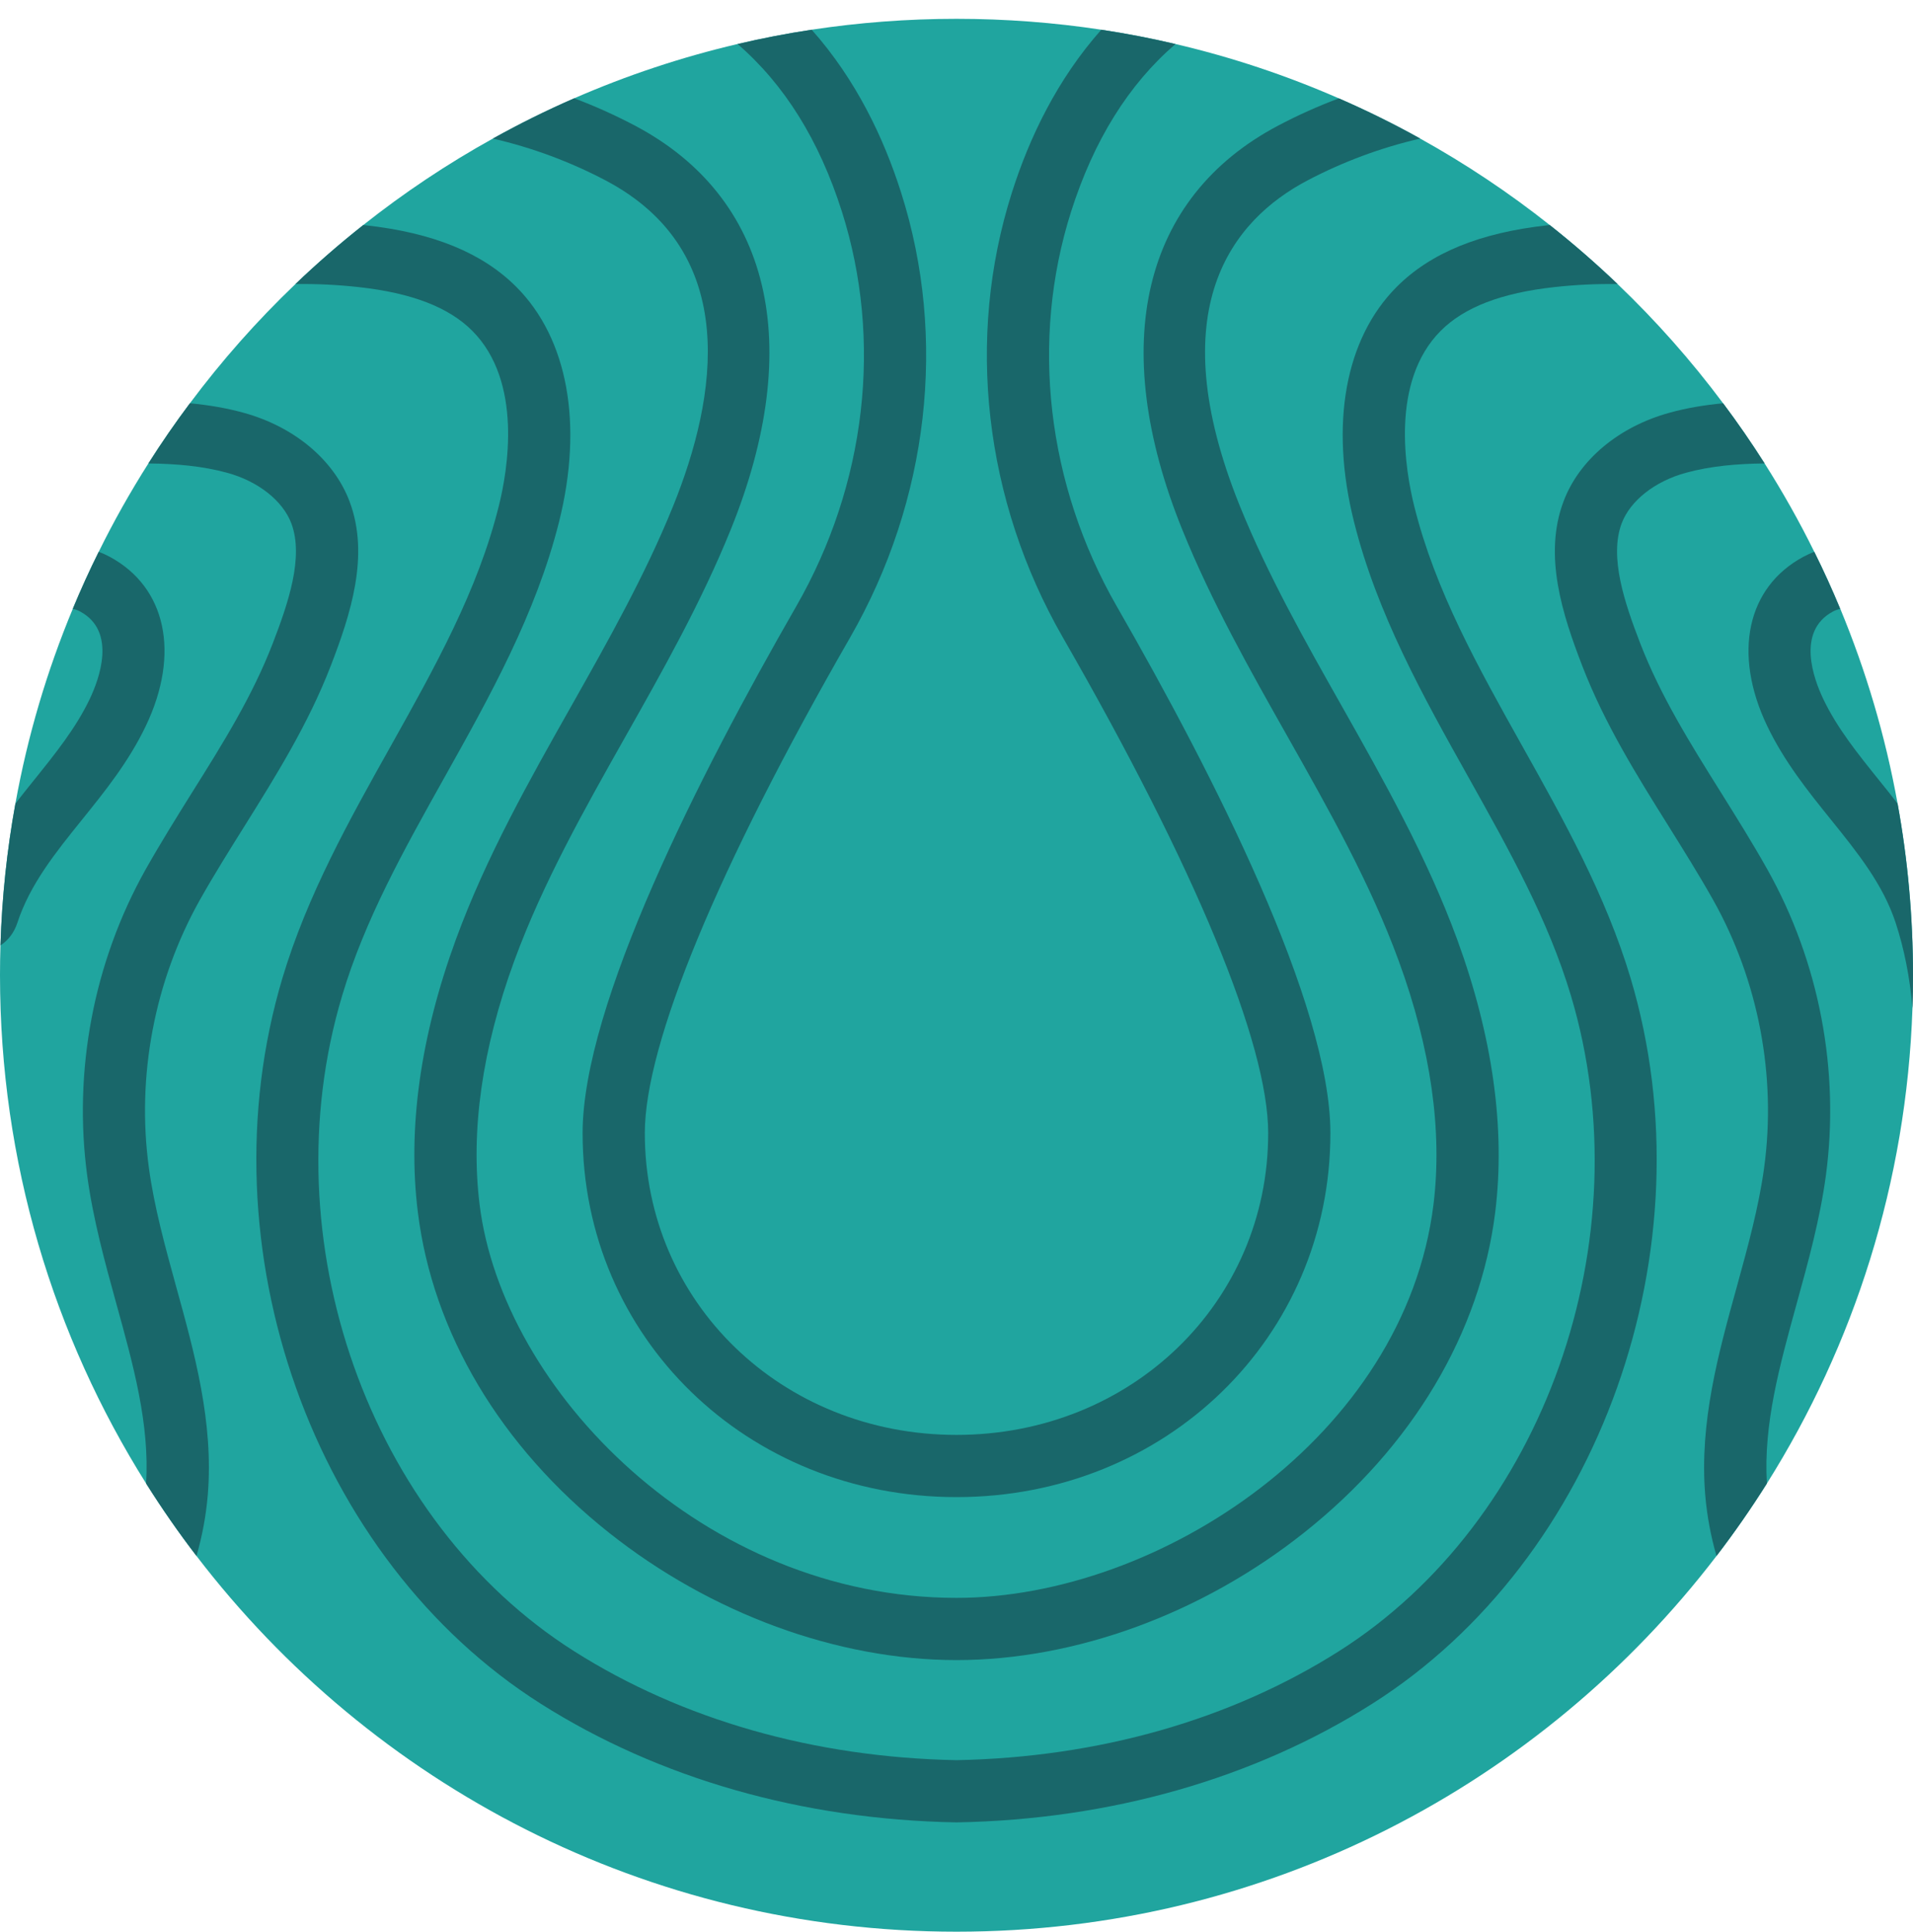 <svg width="100" height="101" viewBox="0 0 100 101" fill="none" xmlns="http://www.w3.org/2000/svg">
<g clip-path="url(#clip0_410_3104)">
<path d="M100 50.984C100 51.557 99.992 52.131 99.972 52.704C99.663 61.818 96.915 70.31 92.362 77.553C91.541 78.858 90.663 80.123 89.728 81.342C80.594 93.281 66.195 100.984 50 100.984C33.805 100.984 19.407 93.281 10.272 81.342C9.337 80.123 8.459 78.858 7.638 77.553C2.801 69.858 0 60.749 0 50.984C0 50.464 0.008 49.944 0.024 49.423C0.102 46.899 0.366 44.423 0.805 42.009C1.443 38.468 2.459 35.062 3.805 31.826C4.224 30.818 4.675 29.822 5.159 28.85C5.943 27.257 6.813 25.716 7.756 24.228C8.439 23.151 9.163 22.102 9.927 21.082C11.589 18.854 13.435 16.769 15.443 14.85C16.573 13.769 17.756 12.741 18.988 11.765C21.114 10.082 23.378 8.566 25.764 7.245C27.142 6.476 28.561 5.773 30.016 5.139C32.744 3.948 35.602 2.993 38.557 2.301C39.829 2.001 41.122 1.753 42.431 1.553C44.898 1.179 47.427 0.984 50 0.984C52.573 0.984 55.102 1.179 57.569 1.553C58.882 1.753 60.175 2.001 61.447 2.301C64.402 2.993 67.26 3.948 69.988 5.143C71.443 5.777 72.862 6.476 74.24 7.245C76.626 8.57 78.89 10.082 81.012 11.765C82.244 12.741 83.427 13.769 84.557 14.85C86.565 16.769 88.411 18.854 90.073 21.082C90.837 22.102 91.561 23.151 92.244 24.228C93.187 25.716 94.057 27.257 94.841 28.85C95.325 29.822 95.776 30.818 96.195 31.826H96.199C97.541 35.062 98.557 38.472 99.195 42.013C99.724 44.923 100 47.919 100 50.984Z" fill="#20A59F"/>
<path d="M4.289 42.85C2.89 44.586 1.569 46.228 0.907 48.244C0.744 48.744 0.439 49.151 0.024 49.423C0.102 46.899 0.366 44.423 0.805 42.009C1.118 41.602 1.439 41.204 1.756 40.809C2.89 39.399 3.963 38.07 4.695 36.533C5.183 35.509 6.114 33.009 4.195 31.972C4.077 31.907 3.947 31.858 3.805 31.826C4.224 30.818 4.675 29.822 5.159 28.85C5.358 28.919 5.549 29.009 5.74 29.11C8.687 30.7 9.427 34.163 7.63 37.935C6.736 39.813 5.492 41.358 4.289 42.85Z" fill="#19676A"/>
<path d="M17.289 34.81C16.114 37.854 14.423 40.558 12.789 43.175C11.996 44.44 11.179 45.745 10.443 47.054C8.077 51.277 7.13 56.245 7.781 61.037C8.061 63.102 8.622 65.127 9.211 67.273C10.175 70.757 11.171 74.359 10.862 78.143C10.772 79.224 10.573 80.297 10.272 81.342C9.337 80.123 8.459 78.859 7.638 77.554C7.825 74.456 6.976 71.383 6.077 68.139C5.484 65.984 4.87 63.757 4.561 61.476C3.817 55.984 4.898 50.297 7.606 45.464C8.382 44.086 9.22 42.745 10.028 41.448C11.659 38.85 13.195 36.391 14.256 33.639C15.073 31.521 15.89 29.119 15.228 27.358C14.78 26.175 13.496 25.159 11.874 24.716C10.61 24.367 9.203 24.241 7.756 24.228C8.439 23.151 9.163 22.102 9.927 21.082C10.882 21.172 11.821 21.326 12.732 21.578C15.382 22.306 17.451 24.037 18.272 26.212C19.337 29.041 18.321 32.135 17.289 34.81Z" fill="#19676A"/>
<path d="M31.663 9.435C29.797 8.452 27.809 7.716 25.764 7.244C27.142 6.476 28.561 5.773 30.016 5.139C31.098 5.545 32.154 6.021 33.179 6.561C40.285 10.305 42.114 18 38.203 27.675C36.667 31.472 34.646 35.053 32.691 38.513C30.565 42.281 28.37 46.171 26.882 50.236C25.203 54.826 24.594 59.106 25.069 62.96C26.264 72.692 36.801 83.533 50 83.533C60.594 83.533 73.439 75.082 74.935 62.96C75.407 59.106 74.797 54.826 73.118 50.236C71.634 46.171 69.435 42.281 67.309 38.513C65.354 35.053 63.333 31.472 61.797 27.675C57.886 18 59.72 10.305 66.825 6.561C67.85 6.021 68.907 5.545 69.988 5.143C71.443 5.777 72.862 6.476 74.24 7.244C72.195 7.716 70.211 8.452 68.341 9.435C64.427 11.501 60.638 16.127 64.813 26.456C66.268 30.057 68.236 33.545 70.142 36.915C72.329 40.793 74.594 44.805 76.175 49.118C78.028 54.196 78.699 58.984 78.163 63.358C77.382 69.671 73.838 75.626 68.171 80.122C62.846 84.354 56.22 86.785 50 86.785C43.781 86.785 37.159 84.354 31.829 80.122C26.167 75.626 22.618 69.671 21.841 63.358C21.301 58.984 21.972 54.196 23.829 49.118C25.407 44.805 27.671 40.793 29.862 36.915C31.764 33.545 33.732 30.057 35.187 26.456C37.492 20.757 38.752 13.175 31.663 9.435Z" fill="#19676A"/>
<path d="M71.728 89.07C65.561 92.976 58.057 95.122 50.028 95.269H49.971C41.943 95.122 34.439 92.976 28.272 89.07C16.362 81.525 10.557 65.212 14.764 51.13C16.057 46.805 18.268 42.854 20.407 39.037C22.756 34.842 24.971 30.878 26.069 26.476C26.541 24.602 27.341 19.956 24.687 17.293C23.459 16.061 21.516 15.313 18.752 15.009C17.65 14.887 16.545 14.834 15.443 14.85C16.573 13.769 17.756 12.74 18.988 11.765C19.028 11.769 19.065 11.773 19.106 11.777C22.638 12.163 25.215 13.22 26.992 15C29.683 17.7 30.496 22.171 29.228 27.265C28.02 32.09 25.593 36.427 23.244 40.622C21.098 44.46 19.069 48.082 17.882 52.061C14.073 64.797 19.289 79.529 30.012 86.322C35.667 89.907 42.577 91.874 50 92.017C57.423 91.874 64.333 89.907 69.988 86.322C80.711 79.529 85.927 64.797 82.122 52.061C80.931 48.082 78.902 44.46 76.756 40.622C74.406 36.427 71.98 32.09 70.776 27.265C69.504 22.171 70.317 17.7 73.008 15C74.784 13.22 77.362 12.163 80.894 11.777C80.935 11.773 80.972 11.769 81.012 11.765C82.244 12.74 83.427 13.769 84.557 14.85C83.455 14.834 82.354 14.887 81.252 15.009C78.484 15.313 76.545 16.061 75.313 17.293C72.659 19.956 73.463 24.602 73.931 26.476C75.028 30.878 77.248 34.842 79.594 39.037C81.732 42.854 83.943 46.805 85.236 51.13C89.447 65.212 83.638 81.525 71.728 89.07Z" fill="#19676A"/>
<path d="M58.386 31.712C63.476 40.57 69.545 52.538 69.545 59.237C69.545 69.907 60.959 78.265 50 78.265C39.041 78.265 30.455 69.907 30.455 59.237C30.455 52.538 36.524 40.57 41.614 31.712C45.281 25.334 46.154 17.806 44.008 11.058C42.825 7.33 41 4.411 38.557 2.302C39.829 2.001 41.122 1.753 42.431 1.554C44.74 4.155 46.195 7.2 47.106 10.074C49.529 17.688 48.553 26.168 44.435 33.334C37.516 45.371 33.707 54.57 33.707 59.237C33.707 68.086 40.866 75.013 50 75.013C59.134 75.013 66.293 68.086 66.293 59.237C66.293 54.57 62.484 45.371 55.565 33.334C51.447 26.168 50.472 17.688 52.894 10.074C53.805 7.2 55.26 4.155 57.569 1.554C58.882 1.753 60.175 2.001 61.447 2.302C59 4.407 57.179 7.33 55.992 11.058C53.846 17.806 54.72 25.334 58.386 31.712Z" fill="#19676A"/>
<path d="M95.443 61.476C95.134 63.757 94.516 65.984 93.923 68.139C93.028 71.387 92.175 74.456 92.362 77.554C91.541 78.859 90.663 80.123 89.728 81.342C89.427 80.297 89.228 79.224 89.138 78.143C88.829 74.359 89.825 70.757 90.789 67.273C91.378 65.127 91.939 63.102 92.219 61.037C92.87 56.245 91.923 51.277 89.557 47.054C88.821 45.745 88.004 44.44 87.215 43.175C85.577 40.558 83.886 37.854 82.711 34.81C81.679 32.135 80.667 29.041 81.732 26.212C82.549 24.037 84.622 22.306 87.268 21.578C88.179 21.326 89.118 21.172 90.073 21.082C90.837 22.102 91.561 23.151 92.244 24.228C90.801 24.241 89.394 24.367 88.13 24.716C86.504 25.159 85.219 26.175 84.772 27.358C84.11 29.119 84.927 31.521 85.744 33.639C86.809 36.391 88.346 38.85 89.972 41.448C90.781 42.745 91.622 44.086 92.394 45.464C95.102 50.297 96.187 55.984 95.443 61.476Z" fill="#19676A"/>
<path d="M100 50.984C100 51.557 99.992 52.131 99.972 52.704C99.837 51.094 99.541 49.61 99.094 48.244C98.431 46.228 97.11 44.586 95.711 42.85C94.508 41.358 93.268 39.813 92.37 37.935C90.573 34.163 91.317 30.7 94.264 29.11C94.455 29.009 94.646 28.919 94.841 28.85C95.325 29.822 95.776 30.818 96.195 31.826C96.057 31.862 95.927 31.907 95.809 31.972C93.886 33.009 94.817 35.509 95.305 36.533C96.037 38.07 97.11 39.399 98.244 40.809C98.565 41.204 98.886 41.606 99.195 42.013C99.724 44.923 100 47.919 100 50.984Z" fill="#19676A"/>
</g>
<defs>
<clipPath id="clip0_410_3104">
<rect width="100" height="100" fill="white" transform="translate(0 0.984)"/>
</clipPath>
</defs>
</svg>

